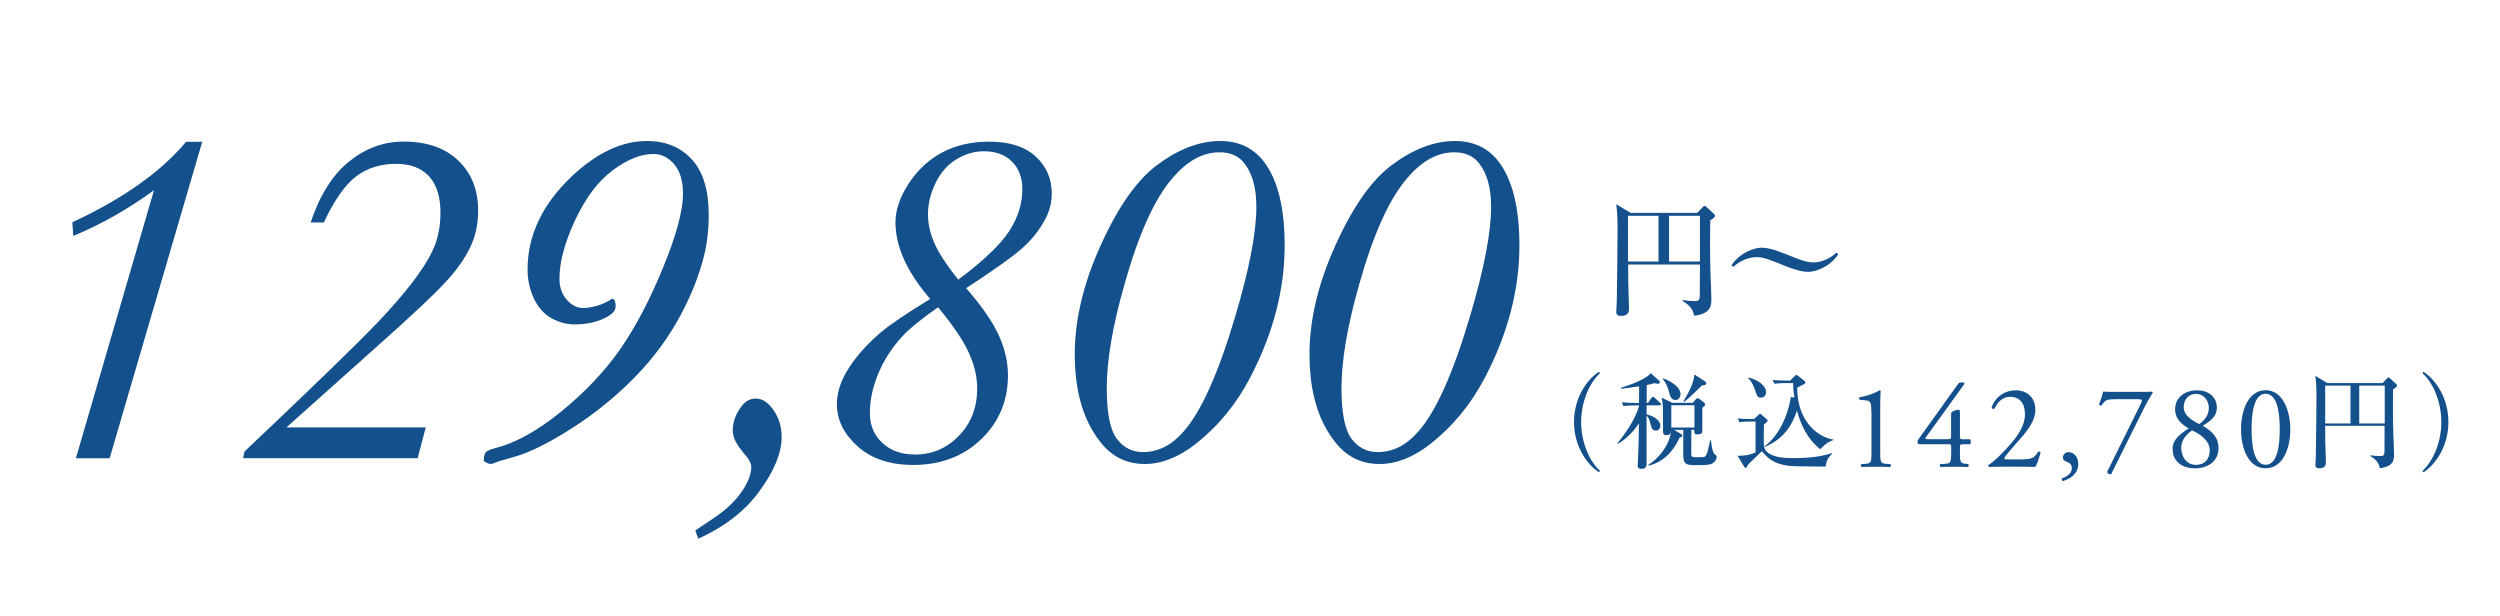 <?xml version="1.0" encoding="UTF-8"?>
<svg id="_レイヤー_2" data-name="レイヤー 2" xmlns="http://www.w3.org/2000/svg" width="314.5" height="77.48" viewBox="0 0 314.5 77.48">
  <defs>
    <style>
      .cls-1 {
        fill: #14508c;
      }

      .cls-2 {
        fill: none;
      }
    </style>
  </defs>
  <g id="_レイヤー_3" data-name="レイヤー 3">
    <g>
      <g>
        <path class="cls-1" d="m213.52,26.77l.7-.73s.13-.14.22-.14c.06,0,.16.06.22.13l.95.87c.08.08.14.16.14.25,0,.13-.11.27-.6.57-.03,1.37-.05,3.7.03,6.81.03.85.11,2.21.11,3.06,0,.79,0,1.88-2.18,2.13-.14-1.03-.85-1.48-1.44-1.86l.03-.11c.44.08,1.09.13,1.55.13.43,0,.58-.13.58-.76.02-.99,0-1.99.02-3.84h-9.03c0,.38.02,2.29.02,2.34,0,.36.09,3.13.09,3.22,0,.79-.58.9-1,.9-.6,0-.6-.33-.6-.55,0-.21.06-1.11.06-1.29.03-1.18.1-7.5.1-8.94,0-2.1-.1-2.75-.17-3.27l1.82,1.09h8.38Zm-8.72.38v5.75h3.84v-5.75h-3.84Zm9.05,5.75v-5.75h-3.88v5.75h3.88Z"/>
        <path class="cls-1" d="m227.45,34.2c-.93,0-2.18-.47-2.91-.76-2.08-.84-2.7-1.09-3.57-1.09-1.44,0-2.54.87-2.91,1.23l-.24-.22c1.17-1.67,2.91-2.2,3.81-2.2.95,0,2.23.49,2.91.76,1.96.79,2.68,1.09,3.57,1.09,1.44,0,2.54-.87,2.91-1.23l.24.22c-1.17,1.67-2.91,2.2-3.81,2.2Z"/>
      </g>
      <g>
        <path class="cls-1" d="m9.55,57.64l9.82-33.71c-3.26,2.38-6.65,4.3-10.15,5.75l-.12-1.72c6.36-2.95,11.13-6.33,14.31-10.12h2.03l-11.65,39.81h-4.22Z"/>
        <path class="cls-1" d="m53.56,53.76l-1.02,3.88h-21.96l.17-.83c8.35-7.9,13.95-13.32,16.78-16.27,3.46-3.65,5.74-6.61,6.83-8.89.7-1.42,1.05-3.05,1.05-4.89,0-2.03-.49-3.56-1.46-4.6s-2.34-1.55-4.11-1.55c-1.97,0-3.65.53-5.04,1.58-1.39,1.06-2.75,2.99-4.06,5.8h-1.66c1.15-3.45,2.76-6,4.83-7.67,2.07-1.67,4.36-2.51,6.86-2.51,2.93,0,5.23.8,6.89,2.4s2.49,3.68,2.49,6.24c0,1.46-.23,2.76-.68,3.91-.57,1.5-1.58,3.06-3.02,4.69-1.44,1.63-4.57,4.59-9.41,8.88l-11.01,9.84h17.54Z"/>
        <path class="cls-1" d="m60.85,57.98c.02-.55.11-.92.26-1.09.15-.17.55-.34,1.18-.51,2.58-.66,5.36-2.2,8.34-4.63,2.97-2.43,5.42-5.01,7.34-7.75,1.92-2.74,3.72-6.15,5.41-10.25,1.69-4.1,2.54-7.22,2.54-9.37,0-1.62-.37-2.86-1.11-3.72-.74-.86-1.61-1.29-2.62-1.29-1.56,0-3.26.68-5.09,2.04-1.84,1.36-3.42,3.45-4.74,6.27-1.32,2.82-1.98,5.28-1.98,7.39,0,1.06.31,1.95.92,2.64s1.3,1.04,2.06,1.04c.51,0,1.1-.1,1.77-.29.67-.19,1.29-.49,1.86-.88.12,0,.22.05.28.15.12.18.18.45.18.8,0,.45-.29.85-.86,1.2-1.15.72-2.59,1.08-4.34,1.08-.98,0-1.94-.26-2.88-.78-.93-.52-1.67-1.35-2.2-2.47s-.8-2.34-.8-3.66c0-4.26,1.83-8.15,5.51-11.67,3.16-2.99,6.33-4.49,9.5-4.49,2.36,0,4.25.77,5.66,2.32,1.42,1.55,2.12,3.88,2.12,6.99,0,1.8-.2,3.5-.58,5.1-.72,2.85-1.89,5.68-3.52,8.5-1.63,2.82-3.72,5.44-6.26,7.85-1.93,1.84-4.07,3.55-6.43,5.1-3.06,1.99-5.58,3.27-7.57,3.84-1.33.37-2.09.59-2.28.68-.39.16-.66.25-.8.25-.21,0-.5-.13-.89-.4Z"/>
        <path class="cls-1" d="m87.46,66.74c2.05-1.35,3.26-2.19,3.63-2.52,1.11-.92,1.95-1.88,2.54-2.86.58-.98.88-1.86.88-2.61,0-.47-.32-1.06-.95-1.75-.92-1.07-1.38-2.01-1.38-2.83,0-1.09.38-2.12,1.14-3.11.49-.62,1.08-.92,1.75-.92.74,0,1.42.39,2.03,1.17.82,1.03,1.23,2.26,1.23,3.69,0,1.95-.91,4.19-2.74,6.72-1.83,2.53-4.41,4.55-7.75,6.04l-.37-1.02Z"/>
        <path class="cls-1" d="m117.02,37.61c-2.91-3.36-4.37-6.58-4.37-9.66,0-1.54.56-3.16,1.68-4.88,1.12-1.71,2.53-3.01,4.23-3.91,1.7-.89,3.66-1.34,5.88-1.34,2.54,0,4.49.62,5.84,1.86s2.03,2.79,2.03,4.66c0,1.15-.27,2.21-.8,3.2-.78,1.48-1.83,2.77-3.14,3.88-1.31,1.11-3.59,2.72-6.83,4.83,1.95,2.24,3.31,4.2,4.09,5.89.78,1.69,1.17,3.39,1.17,5.09,0,3.18-1.12,5.85-3.35,8.01-2.24,2.16-5.1,3.25-8.58,3.25-2.91,0-5.24-.78-6.98-2.34-1.74-1.56-2.61-3.32-2.61-5.29,0-1.31.38-2.63,1.14-3.97,1-1.74,2.45-3.42,4.34-5.04,1.27-1.07,3.36-2.48,6.28-4.25Zm.98,1.05c-2.15,1.5-3.67,2.74-4.55,3.72-1.29,1.42-2.29,2.97-2.98,4.66-.7,1.69-1.04,3.33-1.04,4.91s.52,2.77,1.55,3.75,2.42,1.48,4.14,1.48c2.15,0,3.99-.79,5.52-2.37,1.53-1.58,2.29-3.56,2.29-5.94,0-1.46-.35-2.96-1.06-4.51-.71-1.55-2-3.45-3.86-5.71Zm2.55-3.48c3.16-2.36,5.29-4.39,6.4-6.09,1.11-1.7,1.66-3.47,1.66-5.29,0-1.46-.44-2.61-1.31-3.48-.87-.86-2.05-1.29-3.52-1.29-1.21,0-2.37.34-3.48,1.02s-1.98,1.67-2.61,2.98c-.64,1.31-.95,2.63-.95,3.94,0,1.17.27,2.37.8,3.6.53,1.23,1.54,2.77,3.01,4.61Z"/>
        <path class="cls-1" d="m135.2,44.66c0-4.1.94-8.37,2.83-12.8,2.28-5.33,4.77-9.02,7.48-11.06s5.37-3.06,8-3.06c2.32,0,4.14.86,5.48,2.58,1.74,2.28,2.62,5.8,2.62,10.58,0,5.5-1.43,10.99-4.28,16.49-1.78,3.43-4.09,6.24-6.92,8.46-2.15,1.68-4.29,2.52-6.4,2.52-2.32,0-4.21-.95-5.66-2.86-2.09-2.69-3.14-6.31-3.14-10.86Zm4.03,4.15c0,3.14.42,5.27,1.26,6.38.84,1.12,1.94,1.68,3.29,1.68,1.91,0,3.6-.85,5.08-2.55,2.24-2.5,4.43-7.39,6.58-14.67,1.74-5.89,2.61-10.43,2.61-13.63,0-2.4-.51-4.23-1.54-5.51-.7-.9-1.73-1.35-3.11-1.35-2.05,0-3.98,1.04-5.78,3.11-2.32,2.6-4.38,7.13-6.18,13.57-1.48,5.19-2.21,9.52-2.21,12.98Z"/>
        <path class="cls-1" d="m164.73,44.66c0-4.1.94-8.37,2.83-12.8,2.28-5.33,4.77-9.02,7.48-11.06s5.37-3.06,8-3.06c2.32,0,4.14.86,5.48,2.58,1.74,2.28,2.62,5.8,2.62,10.58,0,5.5-1.43,10.99-4.28,16.49-1.78,3.43-4.09,6.24-6.92,8.46-2.15,1.68-4.29,2.52-6.4,2.52-2.32,0-4.21-.95-5.66-2.86-2.09-2.69-3.14-6.31-3.14-10.86Zm4.03,4.15c0,3.14.42,5.27,1.26,6.38.84,1.12,1.94,1.68,3.29,1.68,1.91,0,3.6-.85,5.08-2.55,2.24-2.5,4.43-7.39,6.58-14.67,1.74-5.89,2.61-10.43,2.61-13.63,0-2.4-.51-4.23-1.54-5.51-.7-.9-1.73-1.35-3.11-1.35-2.05,0-3.98,1.04-5.78,3.11-2.32,2.6-4.38,7.13-6.18,13.57-1.48,5.19-2.21,9.52-2.21,12.98Z"/>
      </g>
      <g>
        <path class="cls-1" d="m201.15,59.41c-1.63-1.06-3.14-3.41-3.14-6.32s1.5-5.27,3.14-6.32l.13.18c-1.37,1.25-2.37,3.65-2.37,6.14s.99,4.89,2.37,6.14l-.13.18Z"/>
        <path class="cls-1" d="m207.33,50.68l.4-.59c.05-.07.13-.17.21-.17s.18.09.24.14l.64.59c.05.04.13.12.13.2,0,.13-.12.14-.2.14h-1.61v1.15c.56.08,1.73.6,1.73,1.4,0,.33-.2.63-.55.63-.48,0-.58-.39-.72-.97-.1-.43-.25-.73-.46-.9,0,.77-.01,5.57,0,5.88.01.33.04.8-.65.8-.47,0-.47-.27-.47-.43,0-.09.03-.54.03-.61.06-1.19.08-1.52.13-4.69-.6.94-1.67,2.06-2.68,2.59l-.04-.08c2.33-2.78,2.73-4.69,2.73-4.76h-.55c-.8,0-1.08.03-1.41.09l-.21-.48c.61.05,1.24.08,1.86.08h.31c0-.33.01-1.79.01-2.09-1.35.2-1.88.26-2.27.3l-.04-.12c1.52-.44,3.4-1.23,3.75-1.85l1.11.99s.07.08.07.14c0,.17-.17.22-.3.22-.11,0-.28-.04-.39-.08-.34.1-.58.16-.97.24-.01,1.01-.01,1.37-.01,2.25h.18Zm2.91,3.42c-.01.27-.04.64-.59.64-.44,0-.44-.2-.44-.6,0-2.99,0-3.32-.17-4.12l1.32.65h2.61l.34-.41c.06-.08.14-.16.23-.16.08,0,.16.03.26.1l.57.44c.08.07.13.14.13.25,0,.17-.12.25-.35.39v2.85c0,.24,0,.52-.64.52-.39,0-.38-.24-.37-.58h-.37c0,.43-.01,2.55-.01,3.03,0,.42.17.42.77.42.85,0,.94,0,1.1-.27s.22-.55.51-1.85h.1c.05.43.16,1.5.47,1.74.22.17.25.18.25.31,0,.51-.47.88-.84.97-.4.1-1.32.1-1.91.1-1.46,0-1.46-.34-1.46-1.88,0-.37.01-2.16.01-2.56h-1.14l.9.54c.08.04.13.13.13.18s-.04.17-.38.27c-.86,2.02-2.42,3.21-3.89,3.5l-.04-.07c2.46-1.63,2.9-3.89,2.91-4.43h-.04Zm-1.01-6.51c1.34.5,2.18,1.29,2.18,1.99,0,.33-.21.74-.64.74-.54,0-.67-.5-.77-.88-.17-.59-.31-1.12-.82-1.75l.05-.1Zm3.93,6.19v-2.8h-2.91v2.8h2.91Zm1.37-5.77c.09.05.12.14.12.21,0,.18-.2.25-.54.27-1.66,1.62-1.97,1.86-2.26,2.06l-.07-.08c.5-.8,1.35-2.34,1.37-3.37l1.37.9Z"/>
        <path class="cls-1" d="m229.65,58.69c-.6,0-3.24-.01-3.78-.04-1.4-.05-2.98-.25-4.21-1.89-.2.2-1.44,1.33-1.83,1.78-.03.14-.05.31-.22.31-.04,0-.14-.05-.2-.14l-.82-1.38c.67,0,1.32,0,2.26-.42v-3.88h-.61c-.81,0-1.1.03-1.42.09l-.21-.48c.73.07,1.52.08,2.04.08l.54-.5s.18-.17.21-.17c.05,0,.1.04.2.12l.64.55c.08.07.14.14.14.21,0,.09-.29.31-.47.46-.03.86-.03,1.01-.03,2.23,0,.46,0,1.11.84,1.53.81.4,1.66.48,2.91.48,1.63,0,3.29-.12,4.86-.64v.05c-.59.64-.67.82-.84,1.66Zm-8.13-8.66c-.42,0-.51-.29-.67-.78-.34-1.02-.61-1.37-.92-1.66l.07-.09c1.2.31,2.17,1.02,2.17,1.84,0,.52-.42.69-.65.69Zm7.47,6.48c-1.54-1.19-2.43-2.98-2.93-4.86-.63,1.87-1.63,3.54-4.04,4.57l-.05-.08c1.28-.86,2.82-3.07,3.32-6.21l.44.1c-.12-.76-.12-.98-.16-1.84h-.94c-.8,0-1.08.04-1.41.09l-.22-.48c.8.08,1.72.08,1.87.08h.33l.6-.59c.1-.1.14-.13.18-.13.05,0,.13.07.16.08l.77.6c.16.12.2.18.2.26,0,.14-.17.25-.29.3-.43.21-.48.22-.73.38.01,4.77,3.21,6.38,4.55,6.51v.07c-.81.33-.82.34-1.65,1.15Z"/>
        <path class="cls-1" d="m235.41,51.77c0-1.02-.04-1.35-.72-1.41l-.72-.06c-.12-.06-.13-.27-.01-.33,1.26-.23,2.09-.62,2.48-.87.06,0,.12.03.15.08-.03.27-.06,1.02-.06,1.87v5.83c0,1.16.03,1.41.65,1.46l.63.04c.09.09.08.32-.03.37-.59-.03-1.26-.03-1.79-.03s-1.21,0-1.8.03c-.11-.04-.12-.28-.03-.37l.62-.04c.63-.05.65-.3.65-1.46v-5.1Z"/>
        <path class="cls-1" d="m241.43,55.87c-.13,0-.21-.1-.21-.25,0-.18.06-.27.27-.57l4.82-6.73c.11-.14.2-.21.34-.21h.25c.15,0,.23.04.23.12,0,.04-.03.1-.08.17l-4.77,6.61c-.18.24.03.24.42.24h2.33c.36,0,.42-.04.42-.39v-2.76c0-.1.01-.23.14-.3.18-.12.52-.24.76-.26.21-.01.21.17.21.47v2.9c0,.29.05.35.3.35h.96c.14.1.14.49,0,.63h-.81c-.38,0-.45.02-.45.33v.67c0,1.18.03,1.38.65,1.45l.39.04c.09.09.08.32-.03.37-.54-.03-1.1-.03-1.56-.03-.54,0-1.22,0-1.88.03-.11-.04-.12-.28-.03-.37l.68-.04c.63-.04.68-.3.68-1.45v-.63c0-.36-.04-.37-.43-.37h-3.59Z"/>
        <path class="cls-1" d="m254.49,57.78c.69,0,1.14-.09,1.41-.33.29-.26.39-.45.48-.62.11-.04.27,0,.33.09-.2.75-.46,1.53-.69,1.83-.62-.03-1.25-.04-1.94-.04h-2.18c-.84,0-1.34.02-1.67.04-.03-.01-.11-.07-.11-.19,0-.05.08-.11.17-.17.69-.45,1.19-.96,2.3-2.15.99-1.07,2.15-2.53,2.15-4.13,0-1.37-.66-2.19-1.88-2.19-.9,0-1.55.62-1.95,1.5-.13.08-.36,0-.36-.2.48-1.32,1.67-2.12,3.02-2.12,1.5,0,2.48,1,2.48,2.45,0,.93-.44,1.95-1.61,3.31l-.92,1.05c-1.23,1.41-1.37,1.65-1.37,1.74,0,.1.08.14.47.14h1.86Z"/>
        <path class="cls-1" d="m261.45,58.35c0,1.18-.9,1.86-1.95,2.17-.13-.04-.18-.28-.09-.36.46-.15,1.23-.52,1.23-1.3,0-.63-.72-.79-.86-.87-.2-.1-.26-.25-.26-.44,0-.34.26-.67.74-.67.53,0,1.18.48,1.18,1.47Z"/>
        <path class="cls-1" d="m265.99,50.23c-.84,0-1.17.04-1.61.77-.1.05-.25.02-.32-.12.15-.41.38-1.05.51-1.62.24.03.77.04,1.59.04h2.54c.83,0,1.83,0,2.01-.04.06.02.11.08.11.14-.42.65-.86,1.44-1.41,2.56l-3.83,7.7c-.24.03-.46-.09-.51-.29l4.25-8.59c.23-.45.15-.56-.33-.56h-3Z"/>
        <path class="cls-1" d="m278.88,51.28c0,1.23-1.02,1.79-1.77,2.29,1.03.59,1.98,1.37,1.98,2.8,0,1.59-1.24,2.55-3,2.55-1.33,0-2.78-.67-2.78-2.5,0-1.13,1.04-1.89,2.03-2.53-.87-.48-1.7-1.2-1.71-2.36-.02-1.53,1.23-2.43,2.76-2.43,1.33,0,2.49.74,2.49,2.19Zm-.9,5.37c0-1.19-1.12-2.01-2.22-2.51-.99.68-1.36,1.49-1.36,2.14,0,1.26.73,2.2,1.84,2.2s1.74-.72,1.74-1.82Zm-3.27-5.44c0,1.04,1.02,1.67,1.96,2.14.69-.5,1.2-1.17,1.2-2.03,0-.92-.63-1.77-1.59-1.77-1.04,0-1.57.8-1.57,1.67Z"/>
        <path class="cls-1" d="m288.12,54c0,2.36-.91,4.91-3.1,4.91s-3.1-2.55-3.1-4.91.91-4.91,3.1-4.91,3.1,2.64,3.1,4.91Zm-4.87,0c0,1.41.12,4.47,1.77,4.47s1.77-3.05,1.77-4.47-.12-4.47-1.77-4.47-1.77,3.05-1.77,4.47Z"/>
        <path class="cls-1" d="m299.72,48.2l.57-.6s.11-.12.18-.12c.05,0,.13.05.18.1l.78.72c.06.07.12.13.12.21,0,.1-.09.22-.5.47-.03,1.14-.04,3.06.03,5.63.03.71.09,1.83.09,2.53,0,.65,0,1.55-1.8,1.76-.12-.85-.71-1.23-1.19-1.54l.03-.09c.37.07.9.1,1.28.1.35,0,.48-.1.48-.63.01-.82,0-1.65.01-3.17h-7.47c0,.31.01,1.89.01,1.93,0,.3.08,2.59.08,2.67,0,.65-.48.74-.82.74-.5,0-.5-.27-.5-.46,0-.17.05-.91.05-1.07.03-.98.08-6.21.08-7.39,0-1.74-.08-2.27-.14-2.7l1.5.9h6.94Zm-7.21.31v4.76h3.18v-4.76h-3.18Zm7.49,4.76v-4.76h-3.21v4.76h3.21Z"/>
        <path class="cls-1" d="m304.88,59.41l-.13-.18c1.37-1.25,2.37-3.65,2.37-6.14s-.99-4.89-2.37-6.14l.13-.18c1.63,1.06,3.13,3.41,3.13,6.32s-1.5,5.27-3.13,6.32Z"/>
      </g>
    </g>
    <rect class="cls-2" x="4.5" width="310" height="73"/>
  </g>
</svg>